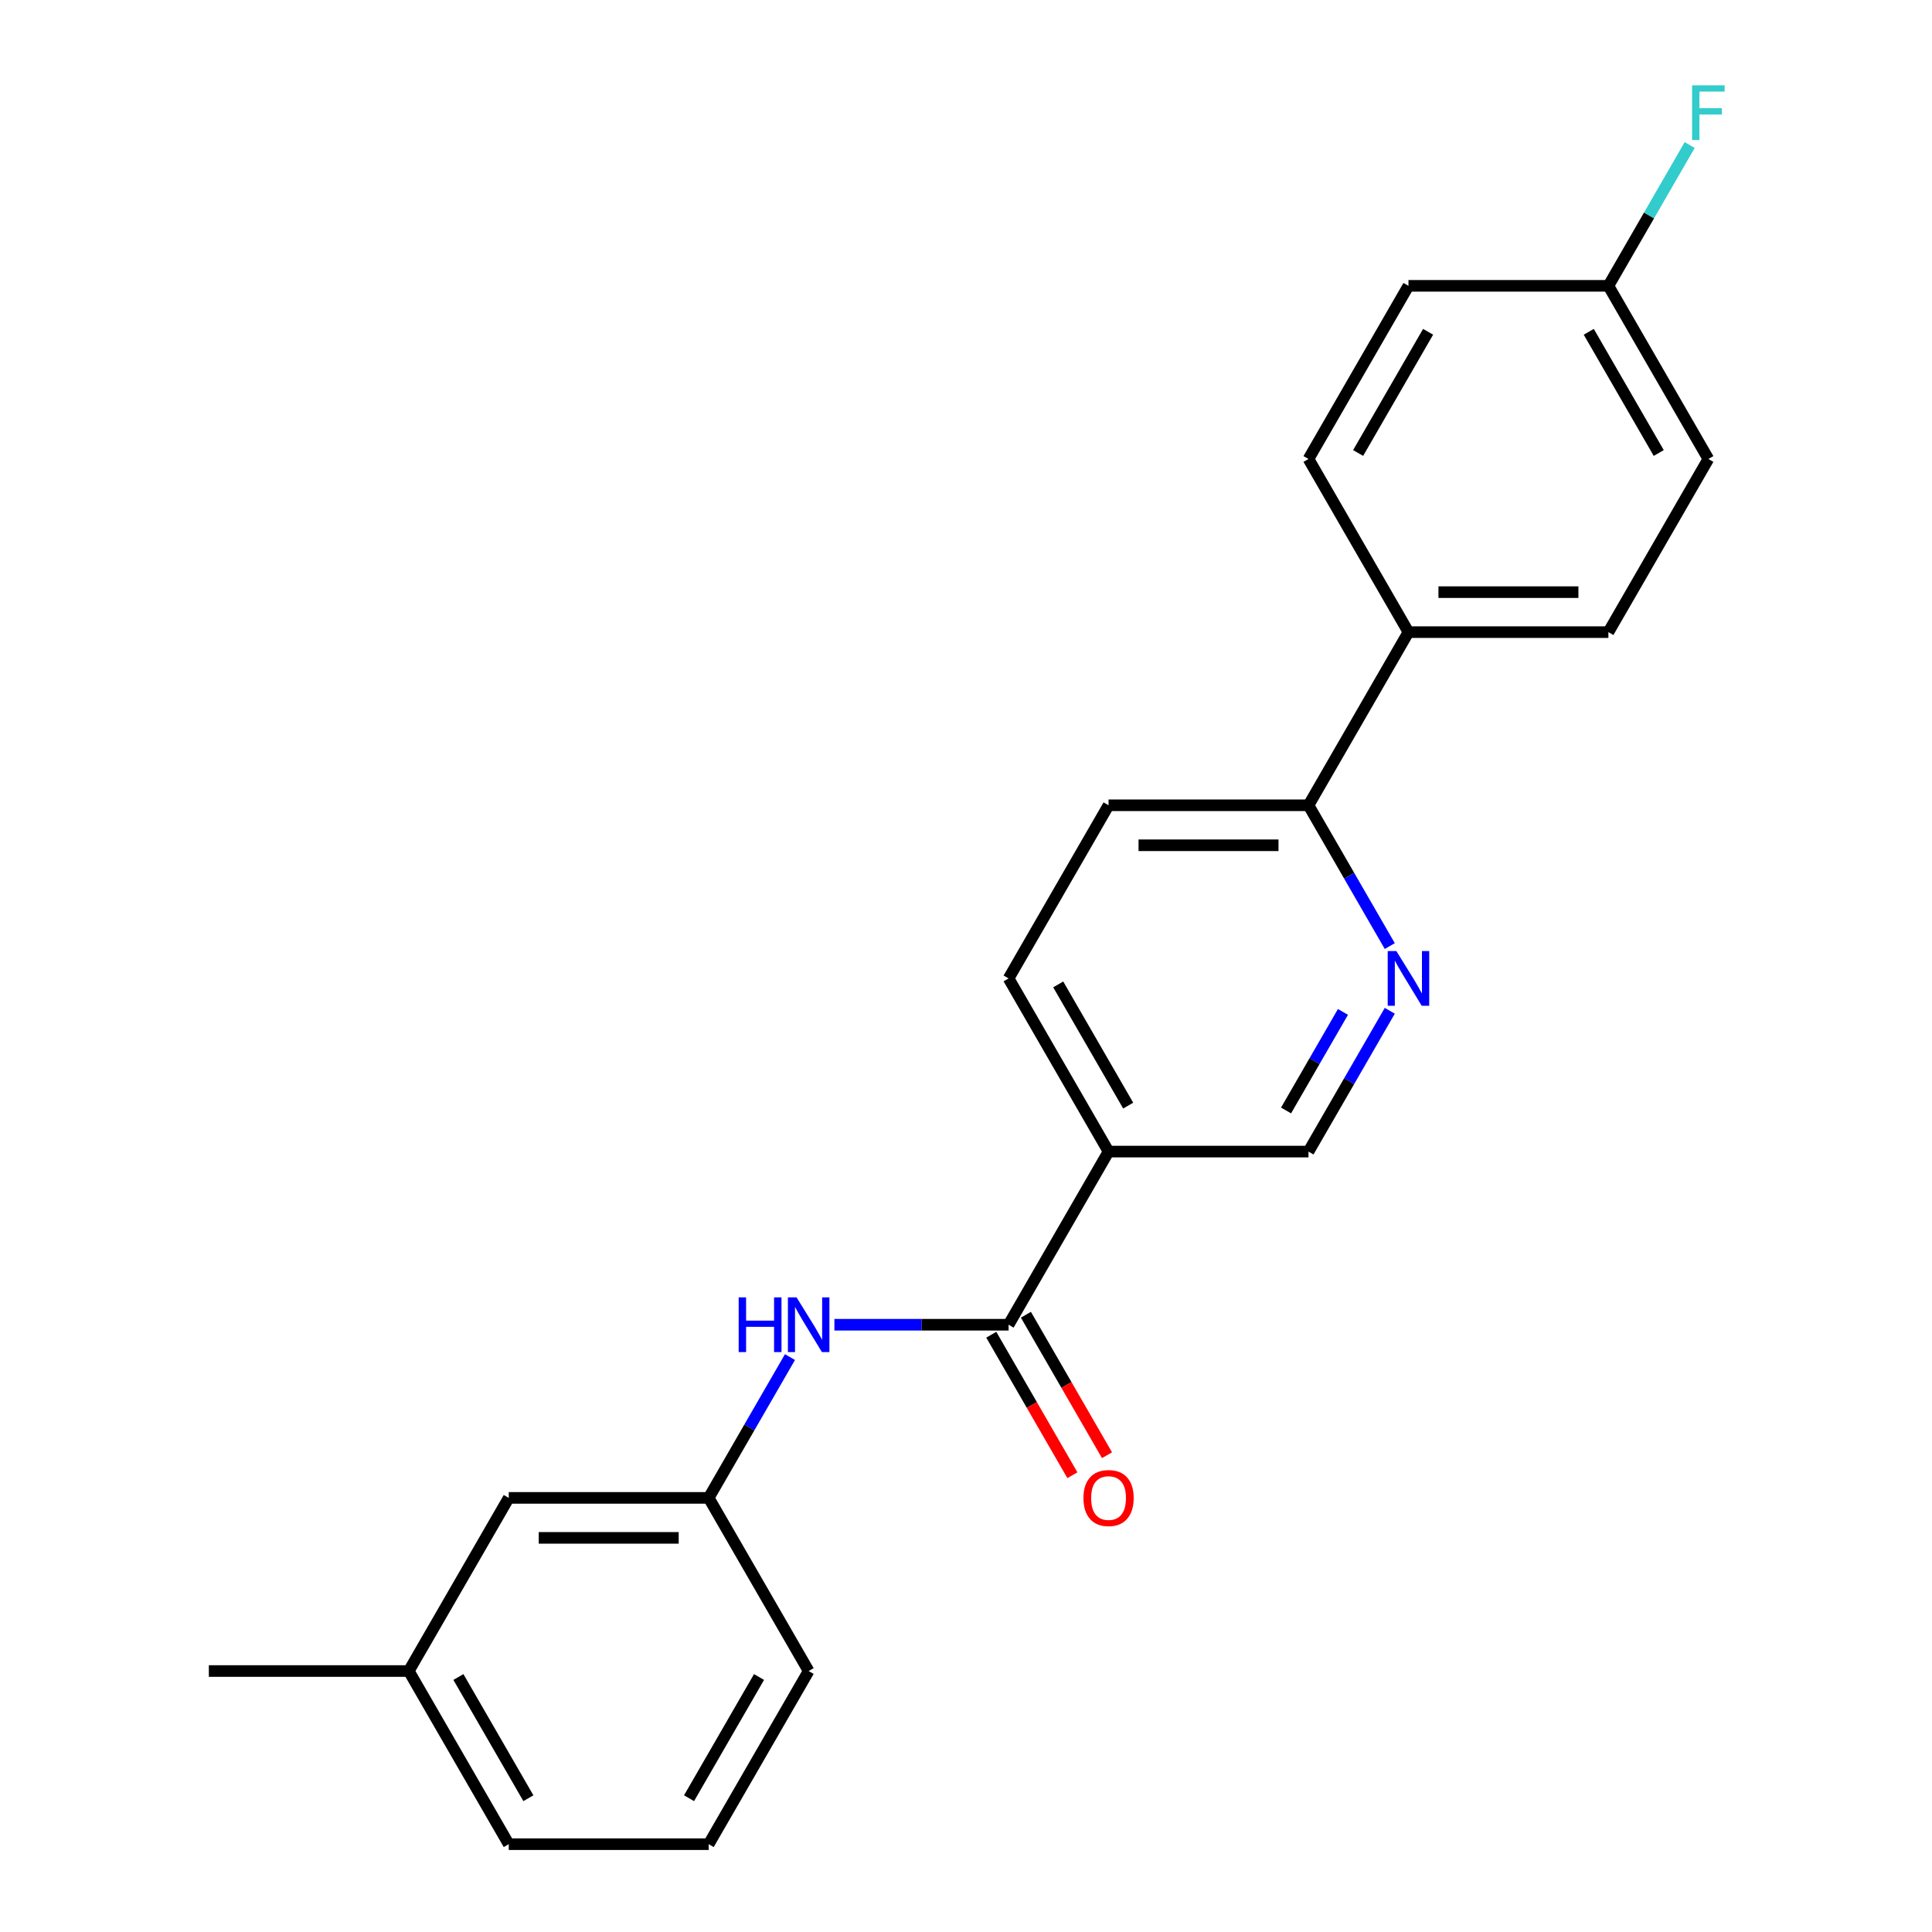 <?xml version='1.0' encoding='iso-8859-1'?>
<svg version='1.1' baseProfile='full'
              xmlns='http://www.w3.org/2000/svg'
                      xmlns:rdkit='http://www.rdkit.org/xml'
                      xmlns:xlink='http://www.w3.org/1999/xlink'
                  xml:space='preserve'
width='1000px' height='1000px' viewBox='0 0 1000 1000'>
<!-- END OF HEADER -->
<rect style='opacity:1.0;fill:#FFFFFF;stroke:none' width='1000' height='1000' x='0' y='0'> </rect>
<path class='bond-0' d='M 522.045,685.679 L 573.788,596.057' style='fill:none;fill-rule:evenodd;stroke:#000000;stroke-width:6px;stroke-linecap:butt;stroke-linejoin:miter;stroke-opacity:1' />
<path class='bond-2' d='M 522.045,685.679 L 476.965,685.679' style='fill:none;fill-rule:evenodd;stroke:#000000;stroke-width:6px;stroke-linecap:butt;stroke-linejoin:miter;stroke-opacity:1' />
<path class='bond-2' d='M 476.965,685.679 L 431.886,685.679' style='fill:none;fill-rule:evenodd;stroke:#0000FF;stroke-width:6px;stroke-linecap:butt;stroke-linejoin:miter;stroke-opacity:1' />
<path class='bond-6' d='M 513.083,690.854 L 534.074,727.211' style='fill:none;fill-rule:evenodd;stroke:#000000;stroke-width:6px;stroke-linecap:butt;stroke-linejoin:miter;stroke-opacity:1' />
<path class='bond-6' d='M 534.074,727.211 L 555.065,763.568' style='fill:none;fill-rule:evenodd;stroke:#FF0000;stroke-width:6px;stroke-linecap:butt;stroke-linejoin:miter;stroke-opacity:1' />
<path class='bond-6' d='M 531.007,680.505 L 551.998,716.862' style='fill:none;fill-rule:evenodd;stroke:#000000;stroke-width:6px;stroke-linecap:butt;stroke-linejoin:miter;stroke-opacity:1' />
<path class='bond-6' d='M 551.998,716.862 L 572.989,753.22' style='fill:none;fill-rule:evenodd;stroke:#FF0000;stroke-width:6px;stroke-linecap:butt;stroke-linejoin:miter;stroke-opacity:1' />
<path class='bond-4' d='M 573.788,596.057 L 677.275,596.057' style='fill:none;fill-rule:evenodd;stroke:#000000;stroke-width:6px;stroke-linecap:butt;stroke-linejoin:miter;stroke-opacity:1' />
<path class='bond-7' d='M 573.788,596.057 L 522.045,506.435' style='fill:none;fill-rule:evenodd;stroke:#000000;stroke-width:6px;stroke-linecap:butt;stroke-linejoin:miter;stroke-opacity:1' />
<path class='bond-7' d='M 583.951,572.265 L 547.731,509.53' style='fill:none;fill-rule:evenodd;stroke:#000000;stroke-width:6px;stroke-linecap:butt;stroke-linejoin:miter;stroke-opacity:1' />
<path class='bond-1' d='M 719.349,523.182 L 698.312,559.62' style='fill:none;fill-rule:evenodd;stroke:#0000FF;stroke-width:6px;stroke-linecap:butt;stroke-linejoin:miter;stroke-opacity:1' />
<path class='bond-1' d='M 698.312,559.62 L 677.275,596.057' style='fill:none;fill-rule:evenodd;stroke:#000000;stroke-width:6px;stroke-linecap:butt;stroke-linejoin:miter;stroke-opacity:1' />
<path class='bond-1' d='M 695.114,523.765 L 680.388,549.271' style='fill:none;fill-rule:evenodd;stroke:#0000FF;stroke-width:6px;stroke-linecap:butt;stroke-linejoin:miter;stroke-opacity:1' />
<path class='bond-1' d='M 680.388,549.271 L 665.662,574.777' style='fill:none;fill-rule:evenodd;stroke:#000000;stroke-width:6px;stroke-linecap:butt;stroke-linejoin:miter;stroke-opacity:1' />
<path class='bond-22' d='M 719.349,489.688 L 698.312,453.25' style='fill:none;fill-rule:evenodd;stroke:#0000FF;stroke-width:6px;stroke-linecap:butt;stroke-linejoin:miter;stroke-opacity:1' />
<path class='bond-22' d='M 698.312,453.25 L 677.275,416.813' style='fill:none;fill-rule:evenodd;stroke:#000000;stroke-width:6px;stroke-linecap:butt;stroke-linejoin:miter;stroke-opacity:1' />
<path class='bond-8' d='M 408.89,702.426 L 387.852,738.864' style='fill:none;fill-rule:evenodd;stroke:#0000FF;stroke-width:6px;stroke-linecap:butt;stroke-linejoin:miter;stroke-opacity:1' />
<path class='bond-8' d='M 387.852,738.864 L 366.815,775.301' style='fill:none;fill-rule:evenodd;stroke:#000000;stroke-width:6px;stroke-linecap:butt;stroke-linejoin:miter;stroke-opacity:1' />
<path class='bond-3' d='M 677.275,416.813 L 573.788,416.813' style='fill:none;fill-rule:evenodd;stroke:#000000;stroke-width:6px;stroke-linecap:butt;stroke-linejoin:miter;stroke-opacity:1' />
<path class='bond-3' d='M 661.752,437.51 L 589.311,437.51' style='fill:none;fill-rule:evenodd;stroke:#000000;stroke-width:6px;stroke-linecap:butt;stroke-linejoin:miter;stroke-opacity:1' />
<path class='bond-5' d='M 677.275,416.813 L 729.018,327.191' style='fill:none;fill-rule:evenodd;stroke:#000000;stroke-width:6px;stroke-linecap:butt;stroke-linejoin:miter;stroke-opacity:1' />
<path class='bond-10' d='M 729.018,327.191 L 832.505,327.191' style='fill:none;fill-rule:evenodd;stroke:#000000;stroke-width:6px;stroke-linecap:butt;stroke-linejoin:miter;stroke-opacity:1' />
<path class='bond-10' d='M 744.541,306.494 L 816.982,306.494' style='fill:none;fill-rule:evenodd;stroke:#000000;stroke-width:6px;stroke-linecap:butt;stroke-linejoin:miter;stroke-opacity:1' />
<path class='bond-11' d='M 729.018,327.191 L 677.275,237.569' style='fill:none;fill-rule:evenodd;stroke:#000000;stroke-width:6px;stroke-linecap:butt;stroke-linejoin:miter;stroke-opacity:1' />
<path class='bond-9' d='M 522.045,506.435 L 573.788,416.813' style='fill:none;fill-rule:evenodd;stroke:#000000;stroke-width:6px;stroke-linecap:butt;stroke-linejoin:miter;stroke-opacity:1' />
<path class='bond-12' d='M 366.815,775.301 L 263.329,775.301' style='fill:none;fill-rule:evenodd;stroke:#000000;stroke-width:6px;stroke-linecap:butt;stroke-linejoin:miter;stroke-opacity:1' />
<path class='bond-12' d='M 351.292,795.999 L 278.852,795.999' style='fill:none;fill-rule:evenodd;stroke:#000000;stroke-width:6px;stroke-linecap:butt;stroke-linejoin:miter;stroke-opacity:1' />
<path class='bond-19' d='M 366.815,775.301 L 418.558,864.923' style='fill:none;fill-rule:evenodd;stroke:#000000;stroke-width:6px;stroke-linecap:butt;stroke-linejoin:miter;stroke-opacity:1' />
<path class='bond-14' d='M 832.505,327.191 L 884.248,237.569' style='fill:none;fill-rule:evenodd;stroke:#000000;stroke-width:6px;stroke-linecap:butt;stroke-linejoin:miter;stroke-opacity:1' />
<path class='bond-15' d='M 677.275,237.569 L 729.018,147.947' style='fill:none;fill-rule:evenodd;stroke:#000000;stroke-width:6px;stroke-linecap:butt;stroke-linejoin:miter;stroke-opacity:1' />
<path class='bond-15' d='M 702.961,234.474 L 739.181,171.739' style='fill:none;fill-rule:evenodd;stroke:#000000;stroke-width:6px;stroke-linecap:butt;stroke-linejoin:miter;stroke-opacity:1' />
<path class='bond-17' d='M 263.329,775.301 L 211.585,864.923' style='fill:none;fill-rule:evenodd;stroke:#000000;stroke-width:6px;stroke-linecap:butt;stroke-linejoin:miter;stroke-opacity:1' />
<path class='bond-13' d='M 832.505,147.947 L 729.018,147.947' style='fill:none;fill-rule:evenodd;stroke:#000000;stroke-width:6px;stroke-linecap:butt;stroke-linejoin:miter;stroke-opacity:1' />
<path class='bond-16' d='M 832.505,147.947 L 853.542,111.509' style='fill:none;fill-rule:evenodd;stroke:#000000;stroke-width:6px;stroke-linecap:butt;stroke-linejoin:miter;stroke-opacity:1' />
<path class='bond-16' d='M 853.542,111.509 L 874.579,75.072' style='fill:none;fill-rule:evenodd;stroke:#33CCCC;stroke-width:6px;stroke-linecap:butt;stroke-linejoin:miter;stroke-opacity:1' />
<path class='bond-24' d='M 832.505,147.947 L 884.248,237.569' style='fill:none;fill-rule:evenodd;stroke:#000000;stroke-width:6px;stroke-linecap:butt;stroke-linejoin:miter;stroke-opacity:1' />
<path class='bond-24' d='M 822.342,171.739 L 858.563,234.474' style='fill:none;fill-rule:evenodd;stroke:#000000;stroke-width:6px;stroke-linecap:butt;stroke-linejoin:miter;stroke-opacity:1' />
<path class='bond-21' d='M 211.585,864.923 L 108.099,864.923' style='fill:none;fill-rule:evenodd;stroke:#000000;stroke-width:6px;stroke-linecap:butt;stroke-linejoin:miter;stroke-opacity:1' />
<path class='bond-23' d='M 211.585,864.923 L 263.329,954.545' style='fill:none;fill-rule:evenodd;stroke:#000000;stroke-width:6px;stroke-linecap:butt;stroke-linejoin:miter;stroke-opacity:1' />
<path class='bond-23' d='M 237.271,868.018 L 273.491,930.753' style='fill:none;fill-rule:evenodd;stroke:#000000;stroke-width:6px;stroke-linecap:butt;stroke-linejoin:miter;stroke-opacity:1' />
<path class='bond-18' d='M 366.815,954.545 L 418.558,864.923' style='fill:none;fill-rule:evenodd;stroke:#000000;stroke-width:6px;stroke-linecap:butt;stroke-linejoin:miter;stroke-opacity:1' />
<path class='bond-18' d='M 356.652,930.753 L 392.873,868.018' style='fill:none;fill-rule:evenodd;stroke:#000000;stroke-width:6px;stroke-linecap:butt;stroke-linejoin:miter;stroke-opacity:1' />
<path class='bond-20' d='M 366.815,954.545 L 263.329,954.545' style='fill:none;fill-rule:evenodd;stroke:#000000;stroke-width:6px;stroke-linecap:butt;stroke-linejoin:miter;stroke-opacity:1' />
<path  class='atom-2' d='M 722.758 492.275
L 732.038 507.275
Q 732.958 508.755, 734.438 511.435
Q 735.918 514.115, 735.998 514.275
L 735.998 492.275
L 739.758 492.275
L 739.758 520.595
L 735.878 520.595
L 725.918 504.195
Q 724.758 502.275, 723.518 500.075
Q 722.318 497.875, 721.958 497.195
L 721.958 520.595
L 718.278 520.595
L 718.278 492.275
L 722.758 492.275
' fill='#0000FF'/>
<path  class='atom-3' d='M 382.338 671.519
L 386.178 671.519
L 386.178 683.559
L 400.658 683.559
L 400.658 671.519
L 404.498 671.519
L 404.498 699.839
L 400.658 699.839
L 400.658 686.759
L 386.178 686.759
L 386.178 699.839
L 382.338 699.839
L 382.338 671.519
' fill='#0000FF'/>
<path  class='atom-3' d='M 412.298 671.519
L 421.578 686.519
Q 422.498 687.999, 423.978 690.679
Q 425.458 693.359, 425.538 693.519
L 425.538 671.519
L 429.298 671.519
L 429.298 699.839
L 425.418 699.839
L 415.458 683.439
Q 414.298 681.519, 413.058 679.319
Q 411.858 677.119, 411.498 676.439
L 411.498 699.839
L 407.818 699.839
L 407.818 671.519
L 412.298 671.519
' fill='#0000FF'/>
<path  class='atom-7' d='M 560.788 775.381
Q 560.788 768.581, 564.148 764.781
Q 567.508 760.981, 573.788 760.981
Q 580.068 760.981, 583.428 764.781
Q 586.788 768.581, 586.788 775.381
Q 586.788 782.261, 583.388 786.181
Q 579.988 790.061, 573.788 790.061
Q 567.548 790.061, 564.148 786.181
Q 560.788 782.301, 560.788 775.381
M 573.788 786.861
Q 578.108 786.861, 580.428 783.981
Q 582.788 781.061, 582.788 775.381
Q 582.788 769.821, 580.428 767.021
Q 578.108 764.181, 573.788 764.181
Q 569.468 764.181, 567.108 766.981
Q 564.788 769.781, 564.788 775.381
Q 564.788 781.101, 567.108 783.981
Q 569.468 786.861, 573.788 786.861
' fill='#FF0000'/>
<path  class='atom-17' d='M 875.828 44.165
L 892.668 44.165
L 892.668 47.405
L 879.628 47.405
L 879.628 56.005
L 891.228 56.005
L 891.228 59.285
L 879.628 59.285
L 879.628 72.485
L 875.828 72.485
L 875.828 44.165
' fill='#33CCCC'/>
</svg>

